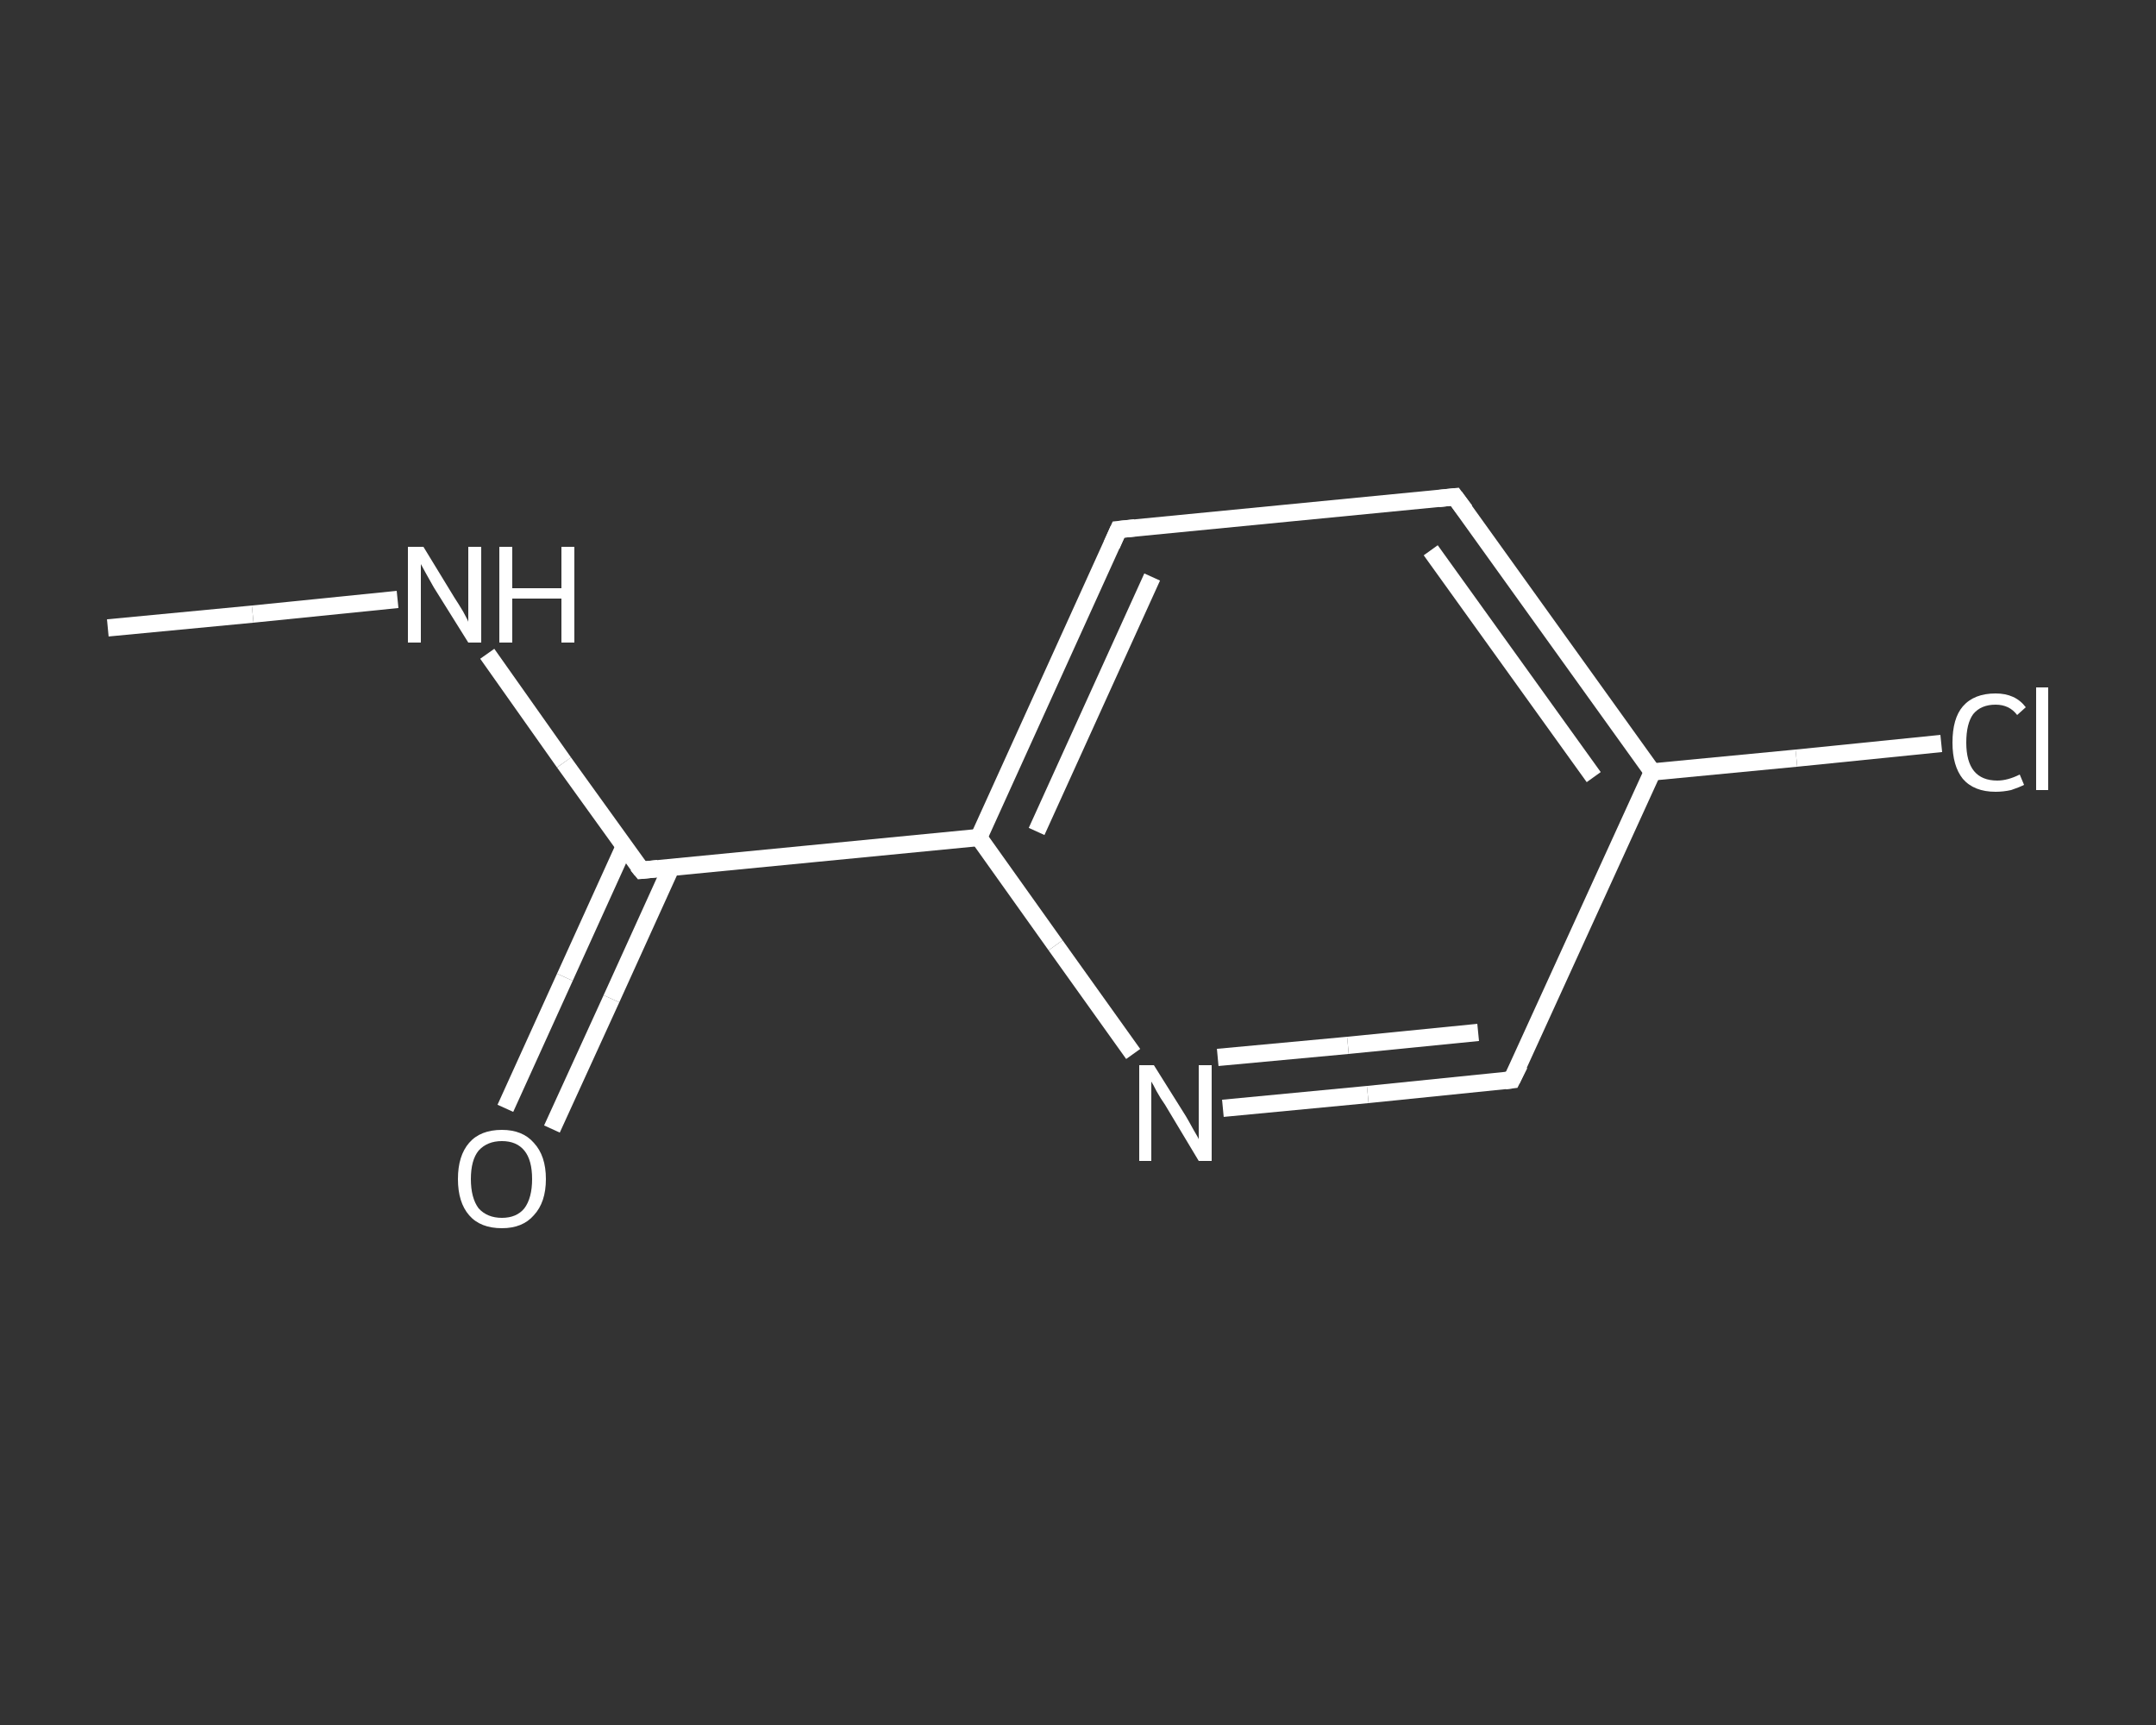 <?xml version='1.0' encoding='iso-8859-1'?>
<svg version='1.1' baseProfile='full'
              xmlns='http://www.w3.org/2000/svg'
                      xmlns:rdkit='http://www.rdkit.org/xml'
                      xmlns:xlink='http://www.w3.org/1999/xlink'
                  xml:space='preserve'
width='250px' height='200px' viewBox='0 0 250 200'>
<rect x="0" y="0" width="250" height="200" fill="#333333" stroke="none"/>
<!-- END OF HEADER -->
<rect style='opacity:1.0;fill:transparent;stroke:none' width='250.0' height='200.0' x='0.0' y='0.0'> </rect>
<path class='bond-0 atom-0 atom-1' d='M 12.5,72.8 L 29.3,71.2' style='fill:none;fill-rule:evenodd;stroke:#FFFFFF;stroke-width:2.0px;stroke-linecap:butt;stroke-linejoin:miter;stroke-opacity:1' />
<path class='bond-0 atom-0 atom-1' d='M 29.3,71.2 L 46.1,69.5' style='fill:none;fill-rule:evenodd;stroke:#FFFFFF;stroke-width:2.0px;stroke-linecap:butt;stroke-linejoin:miter;stroke-opacity:1' />
<path class='bond-1 atom-1 atom-2' d='M 56.5,75.8 L 65.4,88.4' style='fill:none;fill-rule:evenodd;stroke:#FFFFFF;stroke-width:2.0px;stroke-linecap:butt;stroke-linejoin:miter;stroke-opacity:1' />
<path class='bond-1 atom-1 atom-2' d='M 65.4,88.4 L 74.4,100.9' style='fill:none;fill-rule:evenodd;stroke:#FFFFFF;stroke-width:2.0px;stroke-linecap:butt;stroke-linejoin:miter;stroke-opacity:1' />
<path class='bond-2 atom-2 atom-3' d='M 72.4,98.1 L 65.5,113.3' style='fill:none;fill-rule:evenodd;stroke:#FFFFFF;stroke-width:2.0px;stroke-linecap:butt;stroke-linejoin:miter;stroke-opacity:1' />
<path class='bond-2 atom-2 atom-3' d='M 65.5,113.3 L 58.6,128.5' style='fill:none;fill-rule:evenodd;stroke:#FFFFFF;stroke-width:2.0px;stroke-linecap:butt;stroke-linejoin:miter;stroke-opacity:1' />
<path class='bond-2 atom-2 atom-3' d='M 77.8,100.6 L 70.9,115.8' style='fill:none;fill-rule:evenodd;stroke:#FFFFFF;stroke-width:2.0px;stroke-linecap:butt;stroke-linejoin:miter;stroke-opacity:1' />
<path class='bond-2 atom-2 atom-3' d='M 70.9,115.8 L 64.0,130.9' style='fill:none;fill-rule:evenodd;stroke:#FFFFFF;stroke-width:2.0px;stroke-linecap:butt;stroke-linejoin:miter;stroke-opacity:1' />
<path class='bond-3 atom-2 atom-4' d='M 74.4,100.9 L 113.5,97.1' style='fill:none;fill-rule:evenodd;stroke:#FFFFFF;stroke-width:2.0px;stroke-linecap:butt;stroke-linejoin:miter;stroke-opacity:1' />
<path class='bond-4 atom-4 atom-5' d='M 113.5,97.1 L 129.7,61.4' style='fill:none;fill-rule:evenodd;stroke:#FFFFFF;stroke-width:2.0px;stroke-linecap:butt;stroke-linejoin:miter;stroke-opacity:1' />
<path class='bond-4 atom-4 atom-5' d='M 120.2,96.4 L 133.6,66.9' style='fill:none;fill-rule:evenodd;stroke:#FFFFFF;stroke-width:2.0px;stroke-linecap:butt;stroke-linejoin:miter;stroke-opacity:1' />
<path class='bond-5 atom-5 atom-6' d='M 129.7,61.4 L 168.7,57.6' style='fill:none;fill-rule:evenodd;stroke:#FFFFFF;stroke-width:2.0px;stroke-linecap:butt;stroke-linejoin:miter;stroke-opacity:1' />
<path class='bond-6 atom-6 atom-7' d='M 168.7,57.6 L 191.6,89.5' style='fill:none;fill-rule:evenodd;stroke:#FFFFFF;stroke-width:2.0px;stroke-linecap:butt;stroke-linejoin:miter;stroke-opacity:1' />
<path class='bond-6 atom-6 atom-7' d='M 165.9,63.8 L 184.8,90.1' style='fill:none;fill-rule:evenodd;stroke:#FFFFFF;stroke-width:2.0px;stroke-linecap:butt;stroke-linejoin:miter;stroke-opacity:1' />
<path class='bond-7 atom-7 atom-8' d='M 191.6,89.5 L 208.3,87.9' style='fill:none;fill-rule:evenodd;stroke:#FFFFFF;stroke-width:2.0px;stroke-linecap:butt;stroke-linejoin:miter;stroke-opacity:1' />
<path class='bond-7 atom-7 atom-8' d='M 208.3,87.9 L 225.1,86.2' style='fill:none;fill-rule:evenodd;stroke:#FFFFFF;stroke-width:2.0px;stroke-linecap:butt;stroke-linejoin:miter;stroke-opacity:1' />
<path class='bond-8 atom-7 atom-9' d='M 191.6,89.5 L 175.3,125.2' style='fill:none;fill-rule:evenodd;stroke:#FFFFFF;stroke-width:2.0px;stroke-linecap:butt;stroke-linejoin:miter;stroke-opacity:1' />
<path class='bond-9 atom-9 atom-10' d='M 175.3,125.2 L 158.6,126.9' style='fill:none;fill-rule:evenodd;stroke:#FFFFFF;stroke-width:2.0px;stroke-linecap:butt;stroke-linejoin:miter;stroke-opacity:1' />
<path class='bond-9 atom-9 atom-10' d='M 158.6,126.9 L 141.8,128.5' style='fill:none;fill-rule:evenodd;stroke:#FFFFFF;stroke-width:2.0px;stroke-linecap:butt;stroke-linejoin:miter;stroke-opacity:1' />
<path class='bond-9 atom-9 atom-10' d='M 171.4,119.7 L 156.3,121.2' style='fill:none;fill-rule:evenodd;stroke:#FFFFFF;stroke-width:2.0px;stroke-linecap:butt;stroke-linejoin:miter;stroke-opacity:1' />
<path class='bond-9 atom-9 atom-10' d='M 156.3,121.2 L 141.2,122.6' style='fill:none;fill-rule:evenodd;stroke:#FFFFFF;stroke-width:2.0px;stroke-linecap:butt;stroke-linejoin:miter;stroke-opacity:1' />
<path class='bond-10 atom-10 atom-4' d='M 131.4,122.2 L 122.4,109.6' style='fill:none;fill-rule:evenodd;stroke:#FFFFFF;stroke-width:2.0px;stroke-linecap:butt;stroke-linejoin:miter;stroke-opacity:1' />
<path class='bond-10 atom-10 atom-4' d='M 122.4,109.6 L 113.5,97.1' style='fill:none;fill-rule:evenodd;stroke:#FFFFFF;stroke-width:2.0px;stroke-linecap:butt;stroke-linejoin:miter;stroke-opacity:1' />
<path d='M 73.9,100.3 L 74.4,100.9 L 76.3,100.7' style='fill:none;stroke:#FFFFFF;stroke-width:2.0px;stroke-linecap:butt;stroke-linejoin:miter;stroke-opacity:1;' />
<path d='M 128.9,63.2 L 129.7,61.4 L 131.6,61.2' style='fill:none;stroke:#FFFFFF;stroke-width:2.0px;stroke-linecap:butt;stroke-linejoin:miter;stroke-opacity:1;' />
<path d='M 166.8,57.8 L 168.7,57.6 L 169.9,59.2' style='fill:none;stroke:#FFFFFF;stroke-width:2.0px;stroke-linecap:butt;stroke-linejoin:miter;stroke-opacity:1;' />
<path d='M 176.2,123.4 L 175.3,125.2 L 174.5,125.3' style='fill:none;stroke:#FFFFFF;stroke-width:2.0px;stroke-linecap:butt;stroke-linejoin:miter;stroke-opacity:1;' />
<path class='atom-1' d='M 49.1 63.4
L 52.7 69.3
Q 53.1 69.9, 53.7 70.9
Q 54.3 72.0, 54.3 72.1
L 54.3 63.4
L 55.8 63.4
L 55.8 74.5
L 54.3 74.5
L 50.3 68.1
Q 49.9 67.4, 49.4 66.5
Q 48.9 65.6, 48.8 65.4
L 48.8 74.5
L 47.3 74.5
L 47.3 63.4
L 49.1 63.4
' fill='#FFFFFF'/>
<path class='atom-1' d='M 57.9 63.4
L 59.4 63.4
L 59.4 68.2
L 65.1 68.2
L 65.1 63.4
L 66.6 63.4
L 66.6 74.5
L 65.1 74.5
L 65.1 69.4
L 59.4 69.4
L 59.4 74.5
L 57.9 74.5
L 57.9 63.4
' fill='#FFFFFF'/>
<path class='atom-3' d='M 53.1 136.7
Q 53.1 134.0, 54.4 132.5
Q 55.7 131.0, 58.2 131.0
Q 60.6 131.0, 61.9 132.5
Q 63.3 134.0, 63.3 136.7
Q 63.3 139.4, 61.9 140.9
Q 60.6 142.4, 58.2 142.4
Q 55.7 142.4, 54.4 140.9
Q 53.1 139.4, 53.1 136.7
M 58.2 141.2
Q 59.9 141.2, 60.8 140.1
Q 61.7 138.9, 61.7 136.7
Q 61.7 134.5, 60.8 133.4
Q 59.9 132.3, 58.2 132.3
Q 56.5 132.3, 55.5 133.4
Q 54.6 134.5, 54.6 136.7
Q 54.6 138.9, 55.5 140.1
Q 56.5 141.2, 58.2 141.2
' fill='#FFFFFF'/>
<path class='atom-8' d='M 226.4 86.1
Q 226.4 83.3, 227.6 81.9
Q 228.9 80.4, 231.4 80.4
Q 233.7 80.4, 234.9 82.0
L 233.9 82.9
Q 233.0 81.7, 231.4 81.7
Q 229.7 81.7, 228.8 82.8
Q 228.0 83.9, 228.0 86.1
Q 228.0 88.3, 228.9 89.4
Q 229.8 90.5, 231.6 90.5
Q 232.8 90.5, 234.2 89.8
L 234.7 91.0
Q 234.1 91.3, 233.2 91.6
Q 232.3 91.8, 231.4 91.8
Q 228.9 91.8, 227.6 90.3
Q 226.4 88.8, 226.4 86.1
' fill='#FFFFFF'/>
<path class='atom-8' d='M 236.1 79.7
L 237.5 79.7
L 237.5 91.6
L 236.1 91.6
L 236.1 79.7
' fill='#FFFFFF'/>
<path class='atom-10' d='M 133.8 123.5
L 137.5 129.4
Q 137.8 129.9, 138.4 131.0
Q 139.0 132.0, 139.0 132.1
L 139.0 123.5
L 140.5 123.5
L 140.5 134.6
L 139.0 134.6
L 135.1 128.1
Q 134.6 127.4, 134.1 126.5
Q 133.7 125.7, 133.5 125.4
L 133.5 134.6
L 132.1 134.6
L 132.1 123.5
L 133.8 123.5
' fill='#FFFFFF'/>
</svg>
